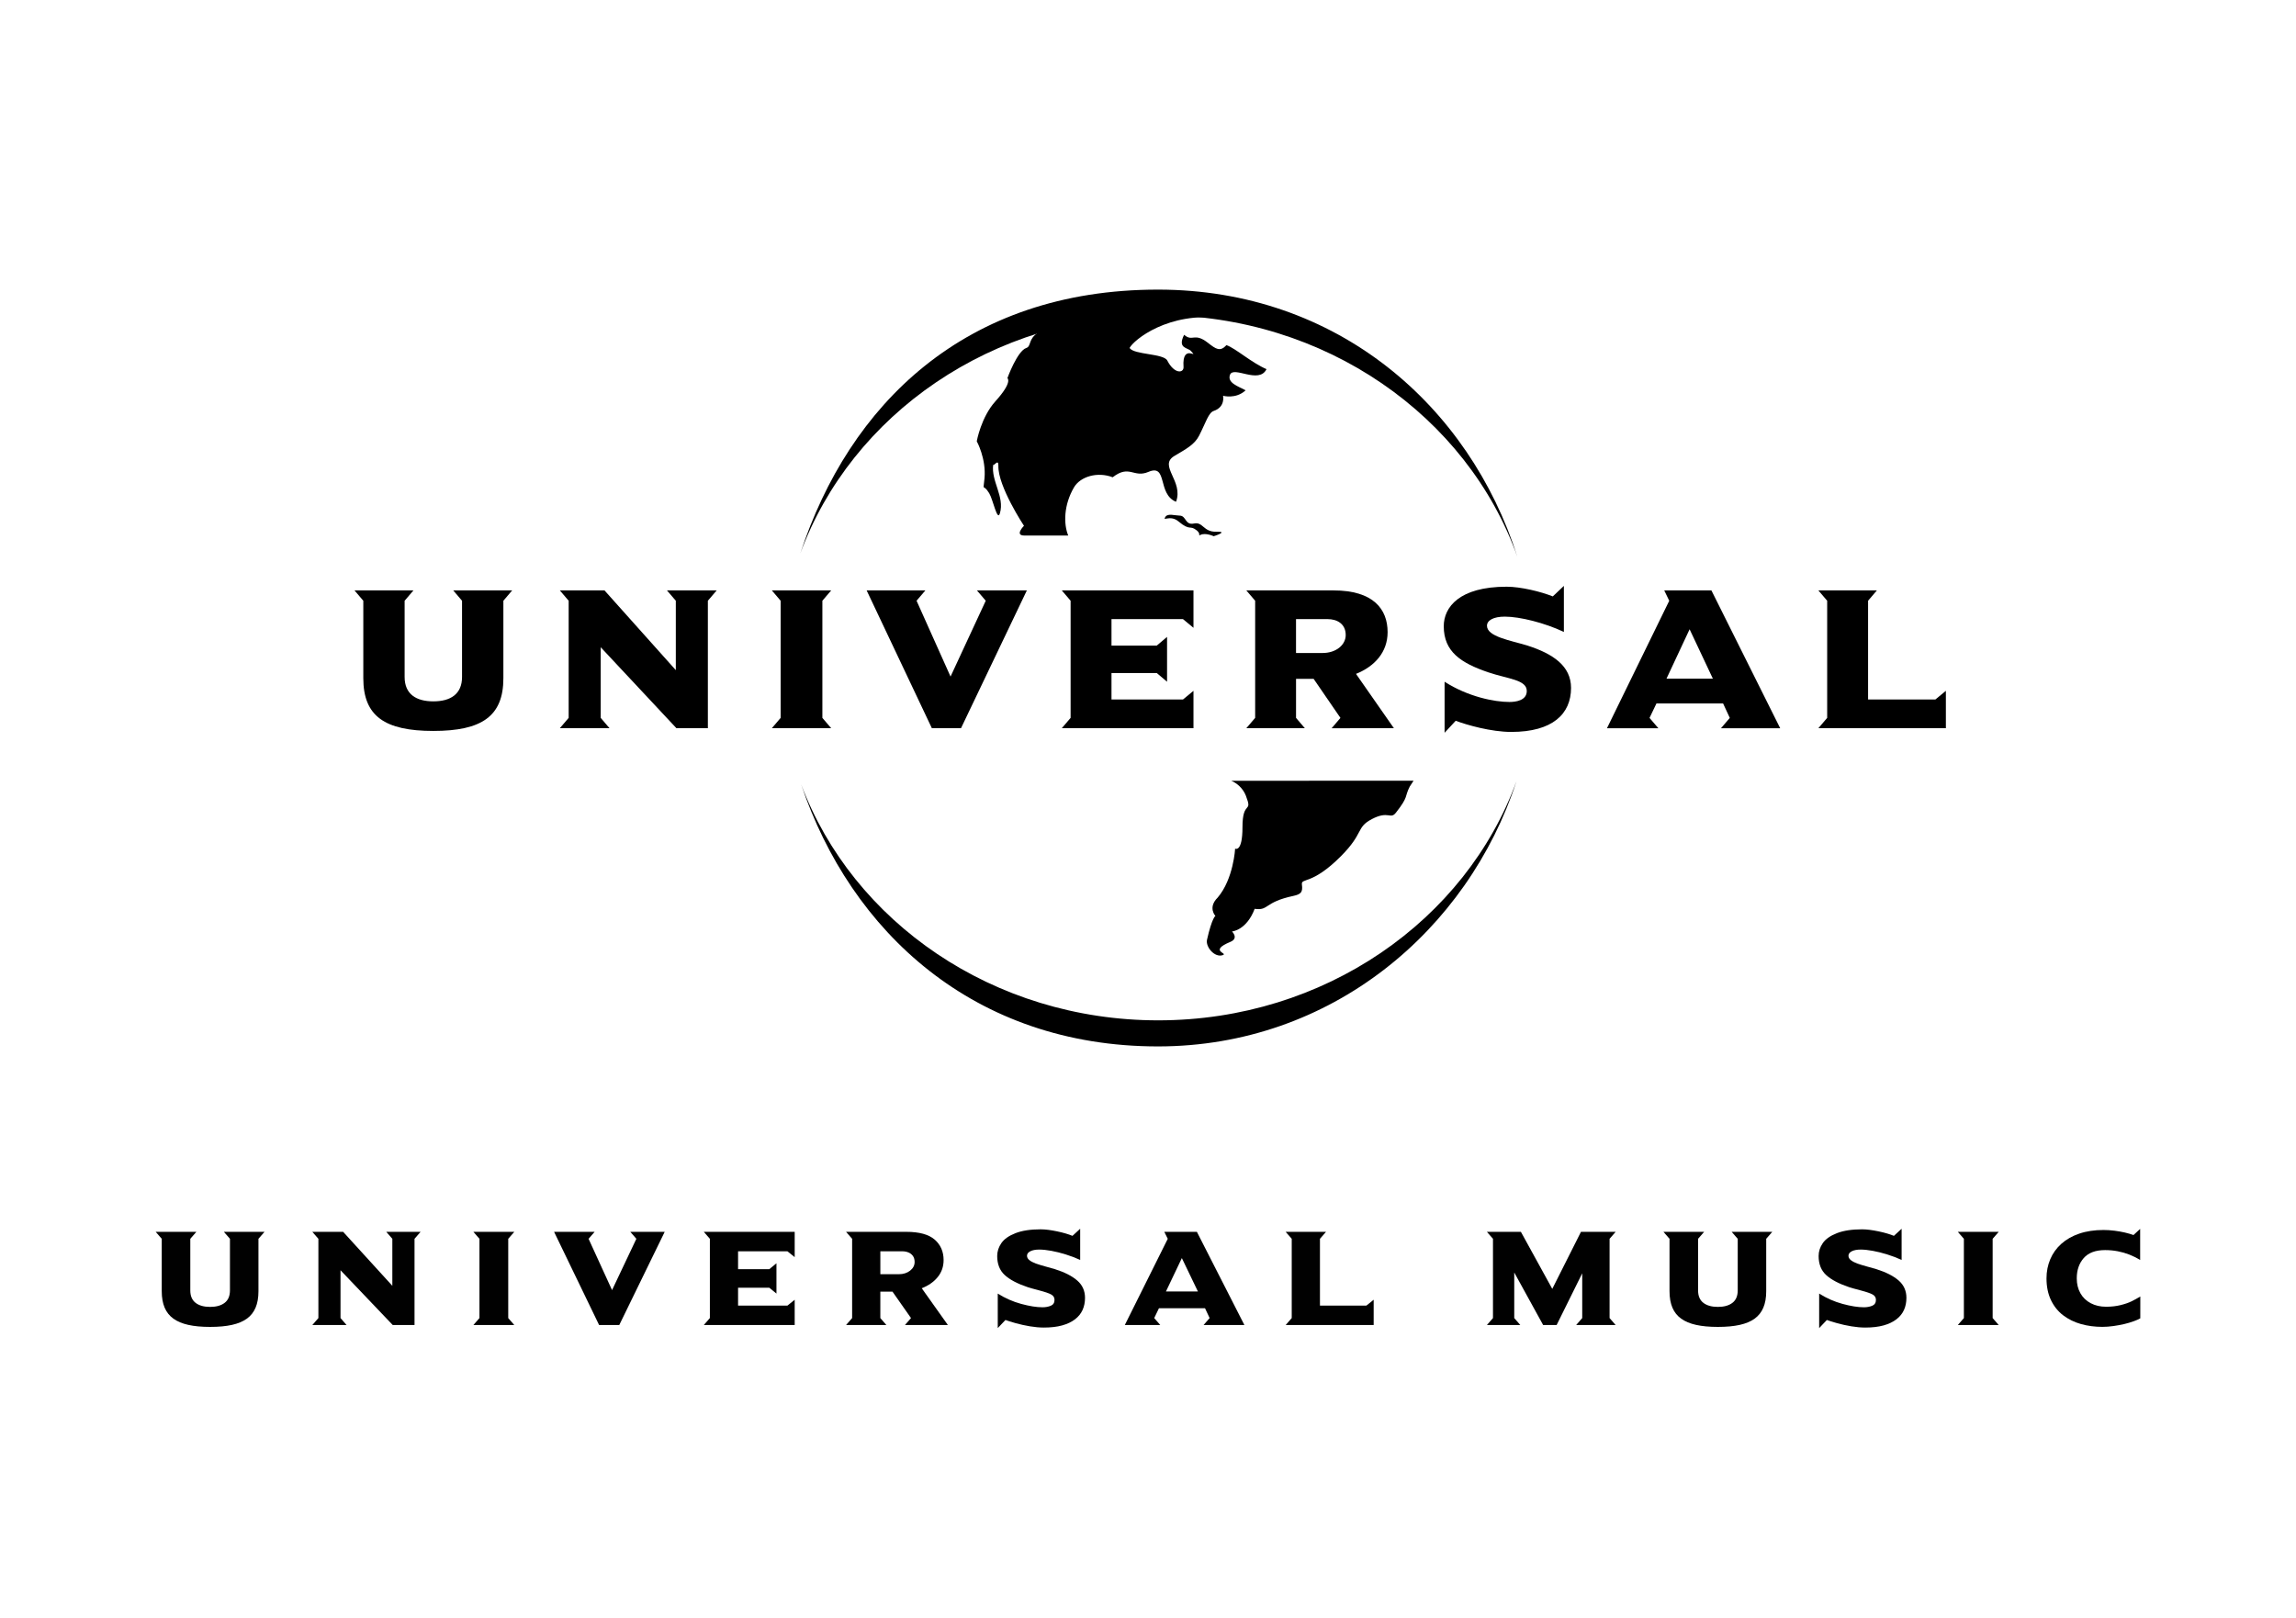 <?xml version="1.0" encoding="utf-8"?>
<!-- Generator: Adobe Illustrator 26.5.0, SVG Export Plug-In . SVG Version: 6.00 Build 0)  -->
<svg version="1.0"
	 id="Layer_1" xmlns:inkscape="http://www.inkscape.org/namespaces/inkscape" xmlns:sodipodi="http://sodipodi.sourceforge.net/DTD/sodipodi-0.dtd" xmlns:rdf="http://www.w3.org/1999/02/22-rdf-syntax-ns#" xmlns:cc="http://creativecommons.org/ns#" xmlns:dc="http://purl.org/dc/elements/1.1/" xmlns:svg="http://www.w3.org/2000/svg"
	 xmlns="http://www.w3.org/2000/svg" xmlns:xlink="http://www.w3.org/1999/xlink" x="0px" y="0px" viewBox="0 0 1156.91 815.24"
	 style="enable-background:new 0 0 1156.91 815.24;" xml:space="preserve">
<style type="text/css">
	.st0{fill-rule:evenodd;clip-rule:evenodd;}
	.st1{fill:#010101;}
</style>
<sodipodi:namedview  bordercolor="#666666" borderopacity="1" gridtolerance="10" guidetolerance="10" id="namedview86" inkscape:current-layer="g83" inkscape:cx="500" inkscape:cy="261.67401" inkscape:pagecheckerboard="true" inkscape:pageopacity="0" inkscape:pageshadow="2" inkscape:window-height="1137" inkscape:window-maximized="1" inkscape:window-width="1920" inkscape:window-x="-8" inkscape:window-y="-8" inkscape:zoom="1.339106" objecttolerance="10" pagecolor="#ffffff" showgrid="false">
	</sodipodi:namedview>
<g id="g83">
	<path id="path27" class="st0" d="M764.15,393.64c-24.51,75.2-93.38,133.7-180.68,133.7c-92.57,0-154.81-57.72-179.79-132.07
		c26,69.27,96.74,118.93,179.93,118.93C667.44,514.2,738.65,463.75,764.15,393.64 M403.26,278.89
		c24.62-75,82.87-132.94,180.21-132.94c90.48,0,156.97,58.73,181.08,134.58c-25.15-70.69-96.68-121.7-180.94-121.7
		C499.97,158.82,428.92,209.04,403.26,278.89"/>
	<path id="path29" class="st0" d="M587.3,260.36c1.17-1.71,4.67-0.57,7.16-0.51c3.36,0.07,2.56,4.94,7.17,3.97
		c4.6-0.96,4.67,4.32,11.24,4.14c6.61-0.21-1.31,2.27-1.31,2.27s-4.08-1.94-6.73-0.65c-1.38,0.68,0.53-0.38-1.8-2.28
		c-3.63-2.92-3.15,0.55-9.23-4.54C589.52,259.17,585.4,263.18,587.3,260.36 M620.39,393.47c2.62,1.04,5.89,3.63,7.4,7.56
		c3.57,9.31-1.73,1.76-1.73,15.81c0,12.93-3.7,10.83-3.7,10.83s-0.8,15.28-8.8,24.67c-5.11,5.05-1.14,9.23-1.14,9.23
		s-1.73,0.94-4.23,12.03c-0.8,3.59,3.85,9.13,7.91,7.75c3.02-1.03-7.37-2.02,3.89-6.71c4.35-1.81,0.79-5.22,0.79-5.22
		s7.3-0.54,11.42-11.41c7.25,1.04,4.56-3.34,19.51-6.52c3.95-0.85,4.79-2.01,4.3-5.68c-0.5-3.65,4.87,0.54,19.68-14.35
		c11.68-11.75,7.47-14.4,15.54-18.67c8.53-4.48,9.31,0.4,12.17-3.27c6.54-8.34,4.22-7.82,6.94-13.13l1.93-2.95L620.39,393.47z
		 M538.26,269.88c-2.42-5.9-2.26-15.46,2.92-24.3c3.27-5.52,11.92-7.97,19.48-5.06c8.49-6.59,10.51,0.5,18.02-2.71
		c9.86-4.22,4.34,11.17,13.9,15.06c3.95-10.37-9.01-18.16-0.88-23.06c5.8-3.48,10.17-5.64,12.54-10.32
		c3.39-6.65,4.72-11.51,7.31-12.39c6.02-2.02,4.73-7.66,4.73-7.66s6.4,1.85,11.38-2.75c-3.8-2.01-9.35-3.76-7.9-7.78
		c1.71-4.75,14.61,4.9,18.41-2.88c-7.66-3.3-15.49-10.45-20.17-12.1c-3.22,3.45-5.22,2.06-9.36-1.18c-7.01-5.46-7.6-0.26-11.98-4.03
		c-3.5,6.93,1.76,6.38,3.39,8.12c4.5,4.86-4.56-4.37-3.69,8.03c0.23,3.22-4.59,3.81-8.18-3.17c-1.87-3.63-16.76-2.86-19.01-6.34
		c2.05-4.04,19.58-18.44,46.5-14.99c-39.1-15.13-91.93,1.41-92.46,7.16c-5.27,3.26-3.45,6.96-6.08,7.83
		c-4.54,1.5-9.52,15.2-9.52,15.2s2.83,1.86-6,11.62c-7.28,8.03-9.44,20.2-9.44,20.2s4.82,8.67,3.9,18.67
		c-0.69,7.62-1.01,1.97,2.36,7.5c1.96,3.23,4.1,14.52,5.4,10.12c2.49-8.41-4.53-16.18-3.37-24.54c0.26,1.04,2.7-3.31,2.6,0.63
		c-0.27,10.32,12.9,30.21,12.9,30.21s-4.92,4.91,0.21,4.91L538.26,269.88z"/>
	<path id="path31" d="M258.07,297.54h-29.69l4.43,5.21v38.41c0,8.65-5.8,12.29-14.46,12.29c-8.66,0-14.47-3.64-14.47-12.29v-38.41
		l4.44-5.21h-29.69l4.43,5.21v39.04c0,19.17,10.89,26.56,35.29,26.56c24.4,0,35.29-7.39,35.29-26.56v-39.04L258.07,297.54z"/>
	<polygon id="polygon33" points="361.12,297.54 336.07,297.54 340.53,302.74 340.53,337.72 304.6,297.54 282.09,297.54 
		286.54,302.74 286.54,361.77 282.09,366.98 307.12,366.98 302.69,361.77 302.69,326.18 340.84,366.98 356.68,366.98 356.68,302.74 
			"/>
	<polygon id="polygon35" points="418.82,366.98 414.38,361.77 414.38,302.74 418.82,297.54 388.92,297.54 393.35,302.74 
		393.35,361.77 388.92,366.98 	"/>
	<polygon id="polygon37" points="517.41,297.54 492.26,297.54 496.7,302.74 478.96,340.96 461.84,302.74 466.28,297.54 
		436.69,297.54 469.55,366.98 484.23,366.98 	"/>
	<polygon id="polygon39" points="601.37,366.98 601.37,348.14 596.08,352.51 560.06,352.51 560.06,339.17 582.87,339.17 
		588.06,343.56 588.06,320.96 582.87,325.34 560.06,325.34 560.06,312 596.08,312 601.37,316.38 601.37,297.54 535.02,297.54 
		539.46,302.74 539.46,361.77 535.02,366.98 	"/>
	<path id="path41" class="st0" d="M702.36,366.98l-19.1-27.38c9.39-3.76,15.93-10.93,15.93-21.03c0-11.57-7.17-21.03-27.25-21.03
		H628l4.45,5.2v59.03l-4.45,5.21h29.48l-4.43-5.21V342.1h8.86l13.51,19.68l-4.42,5.21L702.36,366.98L702.36,366.98z M678.08,320.02
		c0,5-4.87,9.06-11.64,9.06h-13.4V312h15.94C673.62,312,678.08,314.31,678.08,320.02"/>
	<path id="path43" d="M791.62,346.68c0-11.04-8.99-17.18-21.98-21.35c-8.45-2.59-20.38-4.46-20.38-9.99c0-2.71,3.27-4.59,8.97-4.59
		c7.62,0,20.07,3.13,29.78,7.71v-23.2l-5.59,5.3c-5.92-2.4-16.17-4.89-23.24-4.89c-23.97,0-31.7,10.41-31.7,19.89
		c0,12.9,8.66,18.53,22.3,23.21c10.12,3.43,19.53,3.74,19.53,9.46c0,4.91-5.8,5.53-8.76,5.53c-7.5,0-20.82-2.61-32.65-10.2v25.71
		l5.6-6.04c5.5,2.09,17.86,5.62,28,5.62C782.31,368.85,791.62,359.79,791.62,346.68"/>
	<path id="path45" class="st0" d="M897,366.98l-34.65-69.44h-23.77l2.52,5.21l-31.38,64.24h25.89l-4.44-5.2l3.48-7.28h33.59
		l3.37,7.28l-4.44,5.2H897z M863.08,342h-23.36l11.64-24.88L863.08,342z"/>
	<polygon id="polygon47" points="980.49,366.98 980.49,348.14 975.2,352.51 941.29,352.51 941.29,302.74 945.72,297.54 
		916.24,297.54 920.68,302.74 920.68,361.77 916.24,366.98 	"/>
	<g id="g81">
		<path id="path53" class="st1" d="M133.29,620.78l-3.06,3.51v26.41c0,3.28-0.49,6.05-1.46,8.32c-0.97,2.27-2.43,4.11-4.38,5.52
			c-1.95,1.41-4.44,2.45-7.48,3.13c-3.04,0.68-6.72,1.02-11.04,1.02c-4.3,0-7.96-0.34-10.99-1.02c-3.03-0.67-5.52-1.72-7.5-3.13
			c-1.97-1.41-3.44-3.26-4.42-5.54c-0.97-2.28-1.46-5.05-1.46-8.3v-26.41l-3.06-3.51h20.51l-3.06,3.51v26c0,2.8,0.88,4.88,2.65,6.26
			c1.77,1.38,4.21,2.06,7.32,2.06c3.11,0,5.56-0.68,7.34-2.05c1.78-1.36,2.67-3.46,2.67-6.27v-26l-3.06-3.51L133.29,620.78
			L133.29,620.78z"/>
		<path id="path55" class="st1" d="M211.93,620.78l-3.06,3.51v43.46H197.9l-26.32-27.61v24.1l3.06,3.51h-17.27l3.06-3.51v-39.95
			l-3.06-3.51h15.53l24.79,27.2v-23.69l-3.06-3.51H211.93L211.93,620.78z"/>
		<path id="path57" class="st1" d="M259.15,667.75h-20.62l3.06-3.51v-39.95l-3.06-3.51h20.62l-3.06,3.51v39.95L259.15,667.75z"/>
		<path id="path59" class="st1" d="M334.93,620.78l-22.9,46.97h-10.15l-22.69-46.97h20.44l-3.06,3.51l11.83,25.86l12.25-25.86
			l-3.06-3.51H334.93z"/>
		<path id="path61" class="st1" d="M400.43,667.75h-45.8l3.06-3.51v-39.95l-3.06-3.51h45.8v12.76l-3.67-2.96H371.9v9.01h15.74
			l3.6-2.96v15.27l-3.6-2.95H371.9v9.01h24.86l3.67-2.95V667.75z"/>
		<path id="path63" class="st1" d="M477.63,667.75h-21.65l3.06-3.51l-9.33-13.31h-6.13v13.31l3.06,3.51h-20.33l3.06-3.51v-39.95
			l-3.06-3.51h30.34c6.55,0,11.32,1.31,14.32,3.92c2.99,2.61,4.49,6.05,4.49,10.31c0,3.28-0.98,6.13-2.96,8.56
			c-1.97,2.43-4.65,4.31-8.05,5.64L477.63,667.75z M460.86,635.98c0-1.24-0.29-2.26-0.87-3.06c-0.58-0.8-1.35-1.39-2.3-1.77
			c-0.95-0.38-1.98-0.56-3.1-0.56h-11v11.55h9.26c2.3,0,4.21-0.6,5.73-1.79C460.1,639.15,460.86,637.7,460.86,635.98z"/>
		<path id="path65" class="st1" d="M546.72,654.03c0,2.27-0.41,4.31-1.23,6.12c-0.82,1.81-2.09,3.39-3.81,4.71
			c-1.72,1.33-3.88,2.36-6.48,3.08c-2.6,0.72-5.68,1.08-9.24,1.08c-2.16,0-4.48-0.21-6.96-0.62c-2.48-0.41-4.88-0.94-7.19-1.58
			c-2.32-0.65-4.04-1.18-5.18-1.62l-3.88,4.09v-17.4c3.7,2.34,7.64,4.08,11.81,5.21c4.17,1.13,7.74,1.7,10.74,1.7
			c1.54,0,2.94-0.26,4.18-0.77c1.25-0.52,1.87-1.51,1.87-2.97c0-1.17-0.55-2.06-1.64-2.68c-1.09-0.62-3.1-1.31-6.04-2.08
			c-2.93-0.77-4.87-1.31-5.82-1.63c-5.18-1.74-9.03-3.77-11.57-6.1c-2.54-2.32-3.81-5.53-3.81-9.61c0-2.31,0.71-4.49,2.12-6.52
			c1.41-2.03,3.77-3.69,7.09-4.98c3.31-1.29,7.54-1.94,12.7-1.94c1.19,0,2.46,0.09,3.81,0.26c1.35,0.17,2.85,0.43,4.49,0.77
			c1.64,0.34,3.08,0.71,4.34,1.08c1.26,0.38,2.39,0.77,3.38,1.18l3.88-3.58v15.71c-2.3-1.05-4.72-1.98-7.25-2.76
			c-2.53-0.79-4.96-1.4-7.28-1.82c-2.33-0.42-4.34-0.64-6.06-0.64c-1.92,0-3.44,0.29-4.54,0.86c-1.11,0.57-1.66,1.32-1.66,2.23
			c0,0.87,0.41,1.63,1.25,2.27c0.83,0.64,1.89,1.2,3.19,1.67c1.29,0.47,2.98,0.98,5.06,1.55c2.08,0.56,3.6,0.99,4.58,1.29
			c4.87,1.54,8.61,3.45,11.23,5.73C545.41,647.59,546.72,650.5,546.72,654.03z"/>
		<path id="path67" class="st1" d="M627.03,667.75h-20.58l3.06-3.51l-2.32-4.95h-23.22l-2.39,4.95l3.06,3.51h-17.88l21.65-43.46
			l-1.75-3.51h16.42L627.03,667.75z M603.6,650.83l-8.09-16.82l-8.01,16.82H603.6z"/>
		<path id="path69" class="st1" d="M692.16,667.75h-44.34l3.06-3.51v-39.95l-3.06-3.51h20.34l-3.06,3.51v33.66h23.4l3.67-2.95
			V667.75z"/>
		<path id="path71" class="st1" d="M814.1,667.75h-19.91l3.06-3.51v-22.56l-12.89,26.06h-6.8L763,641.27v22.97l3.06,3.51h-16.84
			l3.06-3.51v-39.95l-3.06-3.51h17.13l15.81,28.75l14.46-28.75h17.48l-3.06,3.51v39.95L814.1,667.75z"/>
		<path id="path73" class="st1" d="M893.02,620.78l-3.06,3.51v26.41c0,3.28-0.49,6.05-1.46,8.32c-0.97,2.27-2.43,4.11-4.38,5.52
			c-1.95,1.41-4.44,2.45-7.48,3.13c-3.04,0.68-6.72,1.02-11.04,1.02c-4.3,0-7.96-0.34-10.99-1.02c-3.03-0.67-5.53-1.72-7.5-3.13
			c-1.97-1.41-3.44-3.26-4.41-5.54c-0.97-2.28-1.46-5.05-1.46-8.3v-26.41l-3.06-3.51h20.51l-3.06,3.51v26c0,2.8,0.88,4.88,2.65,6.26
			c1.77,1.38,4.21,2.06,7.32,2.06c3.11,0,5.56-0.68,7.34-2.05c1.78-1.36,2.67-3.46,2.67-6.27v-26l-3.06-3.51H893.02z"/>
		<path id="path75" class="st1" d="M960.61,654.03c0,2.27-0.41,4.31-1.23,6.12c-0.82,1.81-2.09,3.39-3.81,4.71
			c-1.72,1.33-3.88,2.36-6.48,3.08c-2.6,0.72-5.68,1.08-9.24,1.08c-2.16,0-4.48-0.21-6.96-0.62c-2.48-0.41-4.88-0.94-7.19-1.58
			c-2.31-0.65-4.04-1.18-5.18-1.62l-3.88,4.09v-17.4c3.7,2.34,7.64,4.08,11.81,5.21c4.17,1.13,7.75,1.7,10.74,1.7
			c1.54,0,2.94-0.26,4.19-0.77c1.24-0.52,1.87-1.51,1.87-2.97c0-1.17-0.55-2.06-1.64-2.68c-1.09-0.62-3.1-1.31-6.04-2.08
			c-2.93-0.77-4.87-1.31-5.82-1.63c-5.17-1.74-9.03-3.77-11.57-6.1c-2.54-2.32-3.81-5.53-3.81-9.61c0-2.31,0.71-4.49,2.12-6.52
			c1.41-2.03,3.78-3.69,7.09-4.98c3.31-1.29,7.54-1.94,12.7-1.94c1.19,0,2.46,0.09,3.81,0.26c1.35,0.17,2.85,0.43,4.49,0.77
			c1.64,0.34,3.09,0.71,4.35,1.08c1.26,0.38,2.39,0.77,3.38,1.18l3.88-3.58v15.71c-2.3-1.05-4.72-1.98-7.25-2.76
			c-2.53-0.79-4.95-1.4-7.28-1.82c-2.33-0.42-4.35-0.64-6.05-0.64c-1.92,0-3.44,0.29-4.54,0.86c-1.1,0.57-1.66,1.32-1.66,2.23
			c0,0.87,0.41,1.63,1.25,2.27c0.83,0.64,1.89,1.2,3.19,1.67c1.29,0.47,2.98,0.98,5.06,1.55c2.08,0.56,3.6,0.99,4.58,1.29
			c4.87,1.54,8.61,3.45,11.23,5.73C959.3,647.59,960.61,650.5,960.61,654.03z"/>
		<path id="path77" class="st1" d="M1007.12,667.75H986.5l3.06-3.51v-39.95l-3.06-3.51h20.62l-3.06,3.51v39.95L1007.12,667.75z"/>
		<path id="path79" class="st1" d="M1078.45,664.38c-0.9,0.51-2.05,1.01-3.45,1.51c-1.4,0.51-2.94,0.96-4.63,1.36
			c-1.69,0.4-3.51,0.74-5.47,1.01c-1.96,0.28-3.82,0.41-5.57,0.41c-3.8,0-7.38-0.47-10.74-1.41c-3.36-0.94-6.35-2.41-8.98-4.4
			c-2.62-1.99-4.68-4.56-6.18-7.7c-1.5-3.14-2.24-6.79-2.24-10.93c0-3.44,0.63-6.65,1.89-9.63c1.26-2.98,3.12-5.58,5.59-7.79
			c2.47-2.21,5.49-3.93,9.06-5.14c3.57-1.22,7.64-1.82,12.2-1.82c1.8,0,3.65,0.12,5.52,0.36c1.88,0.24,3.6,0.55,5.18,0.91
			c1.58,0.37,3.05,0.79,4.4,1.27l3.35-3.09v15.64c-1.8-1.07-3.62-1.98-5.47-2.7c-1.84-0.72-3.78-1.28-5.82-1.67
			c-2.04-0.39-4.17-0.59-6.37-0.59c-4.82,0-8.41,1.34-10.76,4.01c-2.35,2.67-3.52,6.08-3.52,10.23c0,2.82,0.6,5.31,1.82,7.48
			c1.21,2.16,2.94,3.84,5.2,5.04c2.26,1.19,4.83,1.79,7.73,1.79c2.68,0,5.13-0.28,7.35-0.83c2.22-0.55,4.06-1.19,5.52-1.91
			c1.46-0.72,2.93-1.53,4.4-2.42L1078.45,664.38L1078.45,664.38z"/>
	</g>
</g>
</svg>

